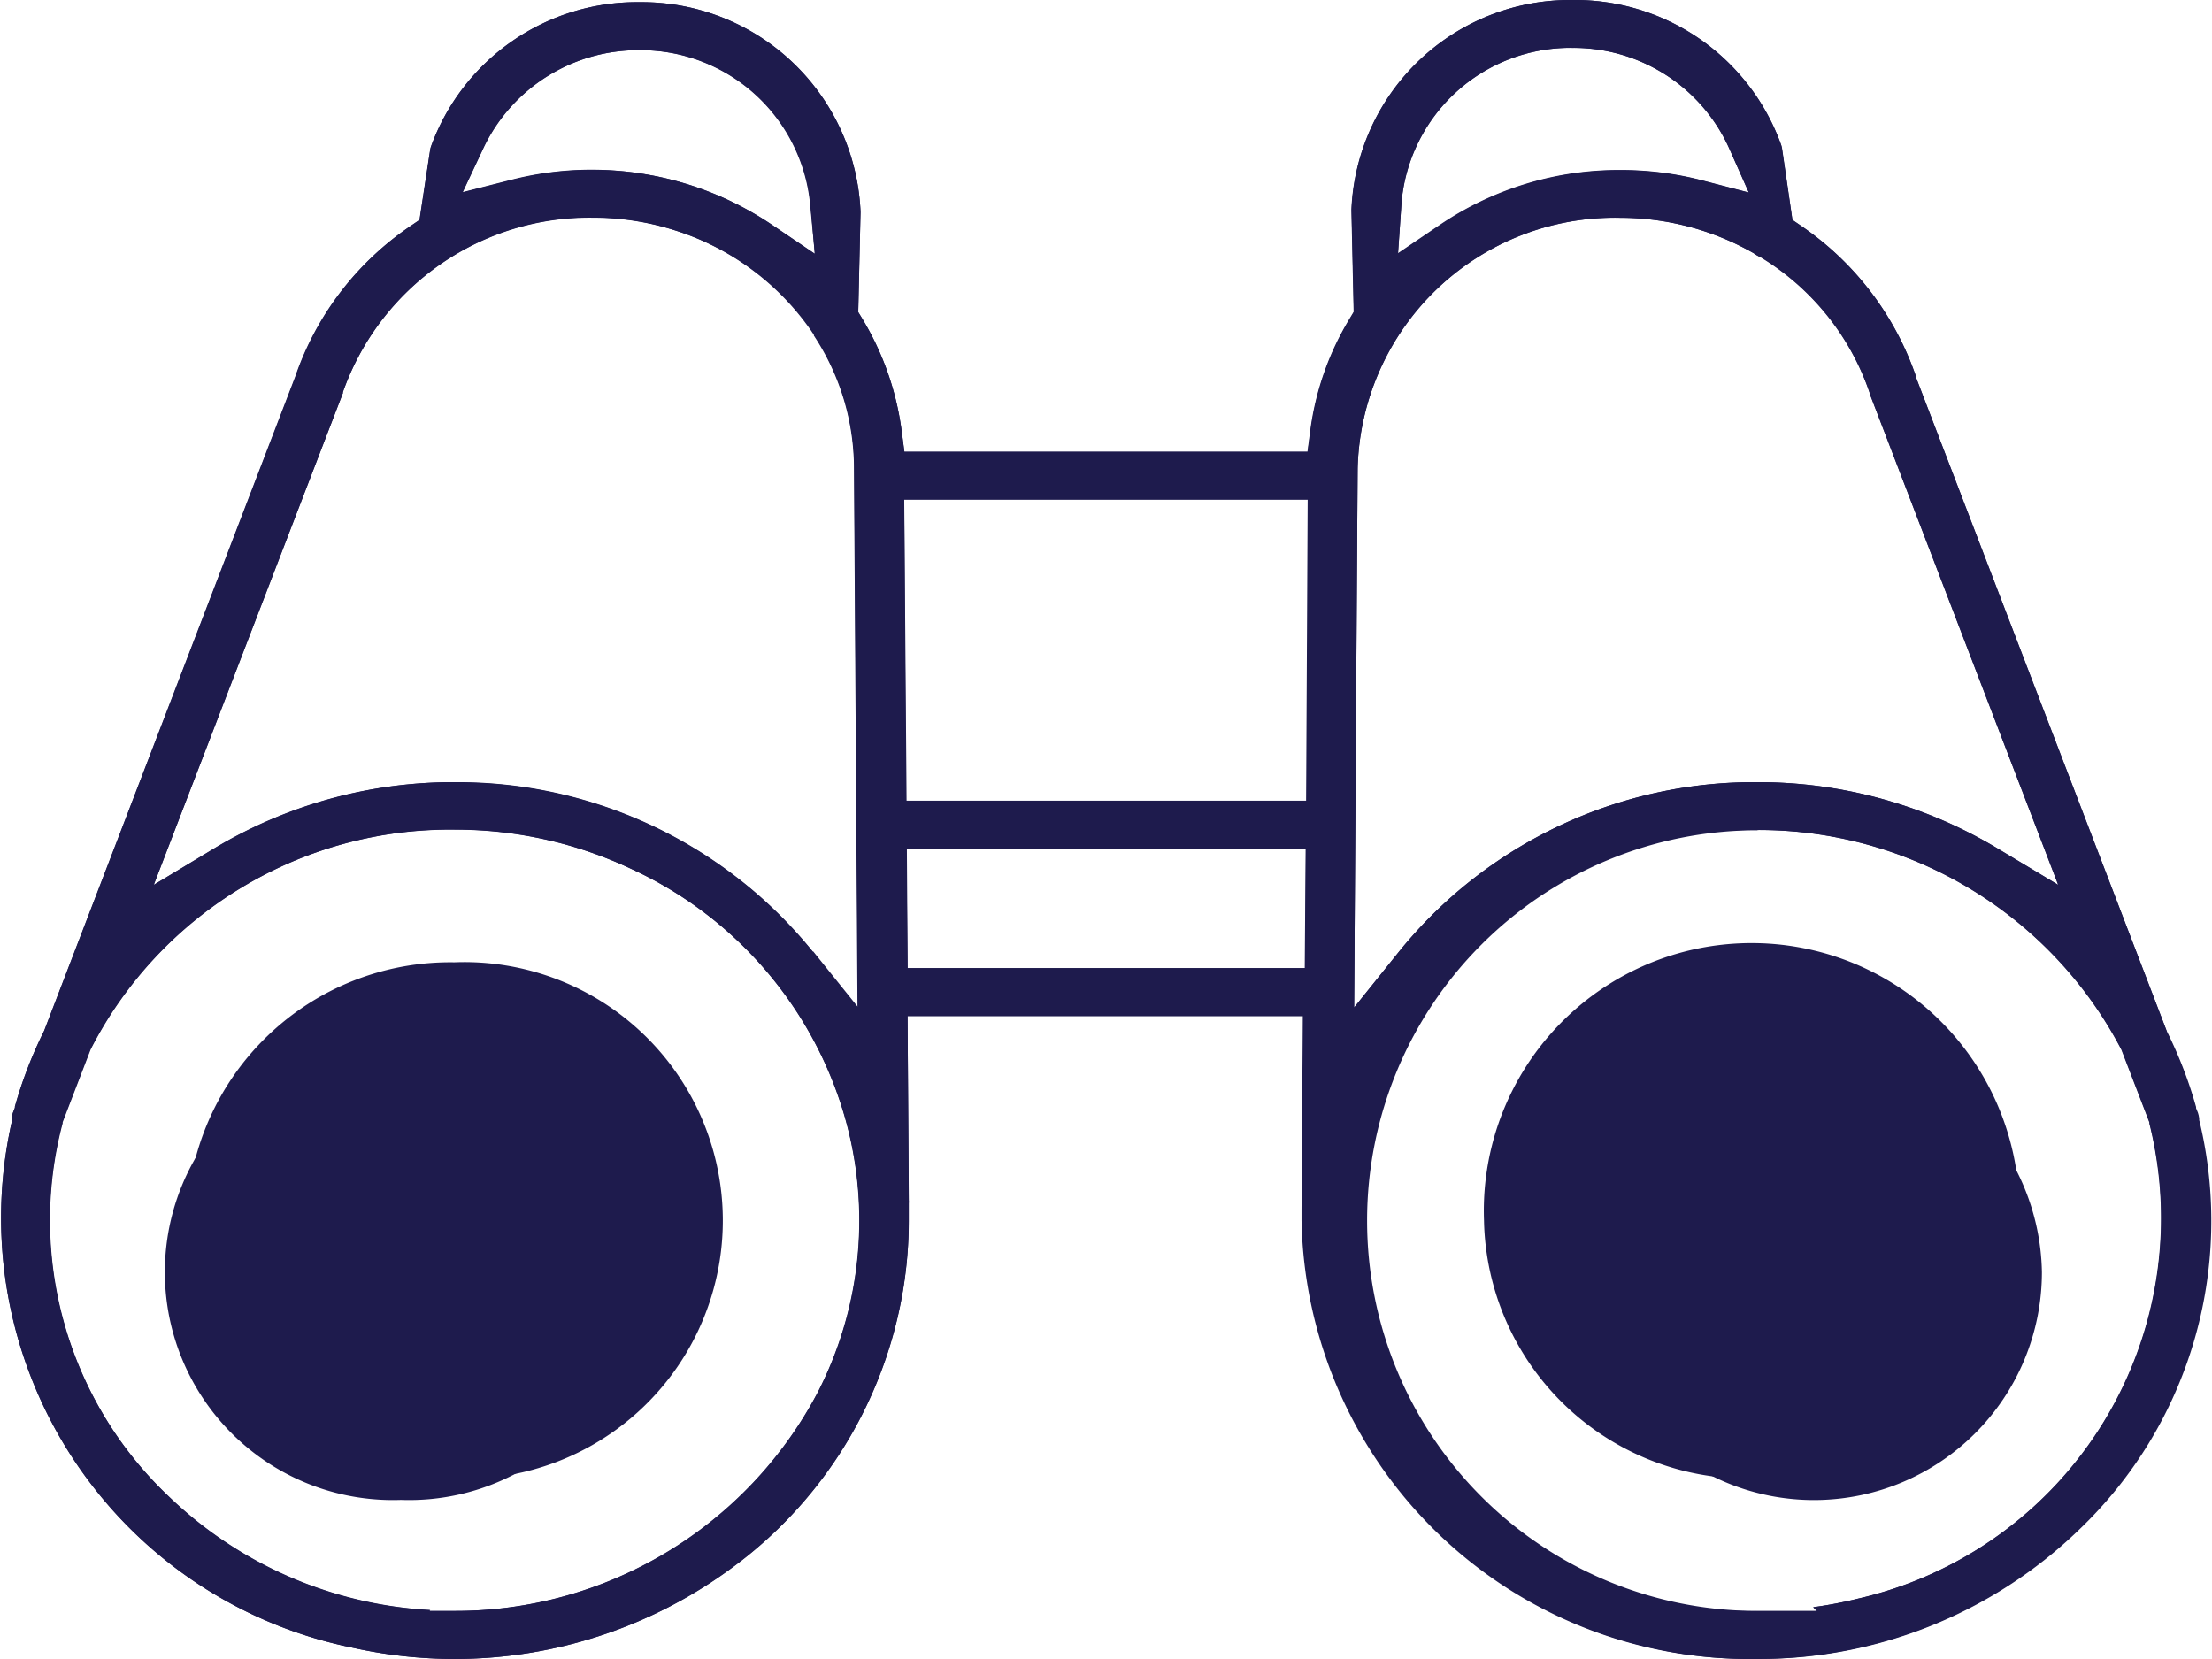 <svg id="sighseeing_icon" data-name="sighseeing icon" xmlns="http://www.w3.org/2000/svg" width="22.667" height="17" viewBox="0 0 22.667 17">
  <g id="Vector_Smart_Object10" data-name="Vector Smart Object10" transform="translate(0 0)">
    <g id="Group_93" data-name="Group 93">
      <path id="Path_224" data-name="Path 224" d="M6.133,20.568a4.847,4.847,0,0,1-1.055-.117,4.494,4.494,0,0,1-3.485-5.389l0-.017,0-.018a.238.238,0,0,1,.015-.064l.017-.043,0-.011a4.36,4.36,0,0,1,.295-.768l.005-.01L4.5,7.43l0,0A3.066,3.066,0,0,1,5.682,5.882l.088-.061.108-.708a.248.248,0,0,1,.01-.043A2.245,2.245,0,0,1,8.023,3.59h.009A2.243,2.243,0,0,1,10.29,5.734v.013l-.023,1.018.036.06a2.96,2.96,0,0,1,.408,1.157l.028.214h4.131l.028-.214a2.955,2.955,0,0,1,.409-1.158l.036-.06-.023-1.035V5.713a2.243,2.243,0,0,1,2.257-2.145h.011a2.245,2.245,0,0,1,2.134,1.48.236.236,0,0,1,.01.043l.107.73.089.061a3.066,3.066,0,0,1,1.177,1.544l0,.009,2.57,6.7,0,.01a4.363,4.363,0,0,1,.295.768l0,.011.017.044a.236.236,0,0,1,.014.063l0,.017,0,.017a4.371,4.371,0,0,1-1.243,4.186,4.713,4.713,0,0,1-3.292,1.316,4.582,4.582,0,0,1-4.657-4.49c0-.025,0-.051,0-.076V15.96l.013-1.982H10.772l.012,1.888a.276.276,0,0,1,0,.031l0,.016v.016c0,.048,0,.1,0,.146a4.346,4.346,0,0,1-.12,1.014,4.428,4.428,0,0,1-1.658,2.518A4.786,4.786,0,0,1,6.133,20.568Zm-.258-.492h.254a4.191,4.191,0,0,0,3.725-2.242,3.847,3.847,0,0,0,.2-3.056,4.025,4.025,0,0,0-2.1-2.3,4.232,4.232,0,0,0-1.821-.408A4.139,4.139,0,0,0,2.4,14.316l-.006.011-.285.742,0,.012A3.894,3.894,0,0,0,3.2,18.9a4.188,4.188,0,0,0,2.68,1.166Zm13.606-8a4,4,0,1,0,0,8h.613l-.04-.039a4.293,4.293,0,0,0,.455-.086,4,4,0,0,0,2.991-4.87l0-.012-.285-.742-.006-.011a4.191,4.191,0,0,0-3.726-2.243Zm-13.354-.49A4.683,4.683,0,0,1,9.8,13.321l.459.572-.036-5.522a2.474,2.474,0,0,0-.411-1.364l0-.007,0-.007a.234.234,0,0,1-.016-.023l0-.008-.005-.007a2.694,2.694,0,0,0-1.4-1.026,2.779,2.779,0,0,0-.839-.13A2.679,2.679,0,0,0,4.986,7.586l0,.01L3.048,12.635l.629-.377A4.766,4.766,0,0,1,6.127,11.583ZM18.073,5.8a2.634,2.634,0,0,0-2.689,2.57l-.036,5.523.459-.572a4.683,4.683,0,0,1,3.677-1.738,4.766,4.766,0,0,1,2.449.675l.629.377L20.63,7.6l0-.007a2.61,2.61,0,0,0-1.108-1.383L19.507,6.2l-.013-.006a.259.259,0,0,1-.04-.023l-.011-.008-.012-.007A2.76,2.76,0,0,0,18.075,5.8Zm-7.3,7.689h4.074l.008-1.225h-4.09Zm-.011-1.715h4.1l.02-3.087H10.738ZM7.539,5.309a3.271,3.271,0,0,1,1.839.56l.443.3-.045-.521A1.744,1.744,0,0,0,8.033,4.082H8.025a1.756,1.756,0,0,0-1.592.99l-.22.468.516-.13A3.317,3.317,0,0,1,7.539,5.309ZM17.577,4.058a1.736,1.736,0,0,0-1.744,1.6l-.035.51.434-.294a3.271,3.271,0,0,1,1.84-.561,3.317,3.317,0,0,1,.821.1l.5.129-.205-.462a1.748,1.748,0,0,0-1.606-1.021Z" transform="translate(-1.472 -3.568)" fill="#1e1b4d"/>
    </g>
    <path id="Path_225" data-name="Path 225" d="M5.581,12.269a2.336,2.336,0,1,0,0,4.669,2.336,2.336,0,1,0,0-4.669Z" transform="translate(-1.472 -1.568)" fill="#1e1b4d"/>
    <path id="Path_226" data-name="Path 226" d="M17.309,12.269a2.336,2.336,0,1,0,2.42,2.334A2.378,2.378,0,0,0,17.309,12.269Z" transform="translate(1.195 -1.568)" fill="#1e1b4d"/>
  </g>
  <path id="Color_Overlay" data-name="Color Overlay" d="M3.6,16.882A4.492,4.492,0,0,1,.121,11.493l0-.017v-.018a.219.219,0,0,1,.014-.064l.017-.043,0-.012a4.464,4.464,0,0,1,.295-.767l.005-.01,2.572-6.7,0,0A3.057,3.057,0,0,1,4.21,2.314L4.3,2.254l.107-.708a.232.232,0,0,1,.01-.044A2.246,2.246,0,0,1,6.55.022h.01A2.244,2.244,0,0,1,8.818,2.167V2.18L8.794,3.2l.038.06a2.975,2.975,0,0,1,.408,1.157l.028.214H13.4l.03-.214a2.935,2.935,0,0,1,.409-1.16l.035-.059L13.85,2.162V2.144A2.242,2.242,0,0,1,16.106,0h.012A2.243,2.243,0,0,1,18.25,1.48a.257.257,0,0,1,.012.044l.106.73.089.061a3.078,3.078,0,0,1,1.177,1.543l0,.009,2.57,6.7.005.01a4.421,4.421,0,0,1,.295.767v.012l.018.044a.308.308,0,0,1,.014.062v.017l.005.018A4.374,4.374,0,0,1,21.3,15.68,4.71,4.71,0,0,1,18.012,17a4.581,4.581,0,0,1-4.657-4.49v-.115l.012-1.982H9.3L9.313,12.3a.206.206,0,0,1,0,.03v.034c0,.048,0,.1,0,.146a4.377,4.377,0,0,1-.12,1.013,4.427,4.427,0,0,1-1.658,2.518A4.79,4.79,0,0,1,4.66,17,4.841,4.841,0,0,1,3.6,16.882Zm10.257-4.373a4.081,4.081,0,0,0,4.149,4h.612l-.039-.039a4.241,4.241,0,0,0,.454-.087,4,4,0,0,0,2.992-4.87l0-.011-.286-.743-.005-.01A4.193,4.193,0,0,0,18.01,8.505h0A4.083,4.083,0,0,0,13.861,12.509ZM.932,10.748l-.005.011L.642,11.5l0,.011a3.849,3.849,0,0,0-.129.992,3.909,3.909,0,0,0,1.213,2.831A4.187,4.187,0,0,0,4.4,16.5v.008h.253a4.2,4.2,0,0,0,3.727-2.242,3.855,3.855,0,0,0,.2-3.057,4.027,4.027,0,0,0-2.1-2.3,4.231,4.231,0,0,0-1.82-.409A4.141,4.141,0,0,0,.932,10.748Zm7.4-1,.46.572L8.754,4.8a2.469,2.469,0,0,0-.41-1.364l-.005-.007,0-.005A.128.128,0,0,1,8.319,3.4l-.005-.008-.005-.007a2.689,2.689,0,0,0-1.4-1.027,2.739,2.739,0,0,0-.838-.13A2.68,2.68,0,0,0,3.513,4.019l0,.009L1.575,9.068,2.2,8.69a4.76,4.76,0,0,1,2.45-.675A4.684,4.684,0,0,1,8.331,9.753ZM13.912,4.8l-.036,5.524.459-.571a4.684,4.684,0,0,1,3.678-1.738,4.76,4.76,0,0,1,2.45.675l.629.378-1.934-5.04,0-.008a2.607,2.607,0,0,0-1.107-1.382l-.013-.009-.012,0a.364.364,0,0,1-.04-.024l-.012-.008-.012-.007A2.756,2.756,0,0,0,16.6,2.231h0A2.635,2.635,0,0,0,13.912,4.8ZM9.3,9.92H13.37L13.379,8.7H9.288ZM9.284,8.205h4.1L13.4,5.119H9.265ZM7.906,2.3l.444.3L8.3,2.081A1.746,1.746,0,0,0,6.56.514H6.552A1.758,1.758,0,0,0,4.96,1.5l-.22.469.516-.131A3.317,3.317,0,0,1,7.906,2.3Zm6.455-.216-.035.51L14.76,2.3A3.27,3.27,0,0,1,16.6,1.742a3.309,3.309,0,0,1,.82.1l.5.13-.206-.463A1.747,1.747,0,0,0,16.113.49H16.1A1.737,1.737,0,0,0,14.36,2.085Zm.846,10.423a2.744,2.744,0,1,1,2.742,2.645A2.7,2.7,0,0,1,15.207,12.508Zm-13.293,0A2.7,2.7,0,0,1,4.656,9.861a2.648,2.648,0,1,1,0,5.292A2.7,2.7,0,0,1,1.914,12.508Z" transform="translate(0 0)" fill="#1e1b4d"/>
</svg>
